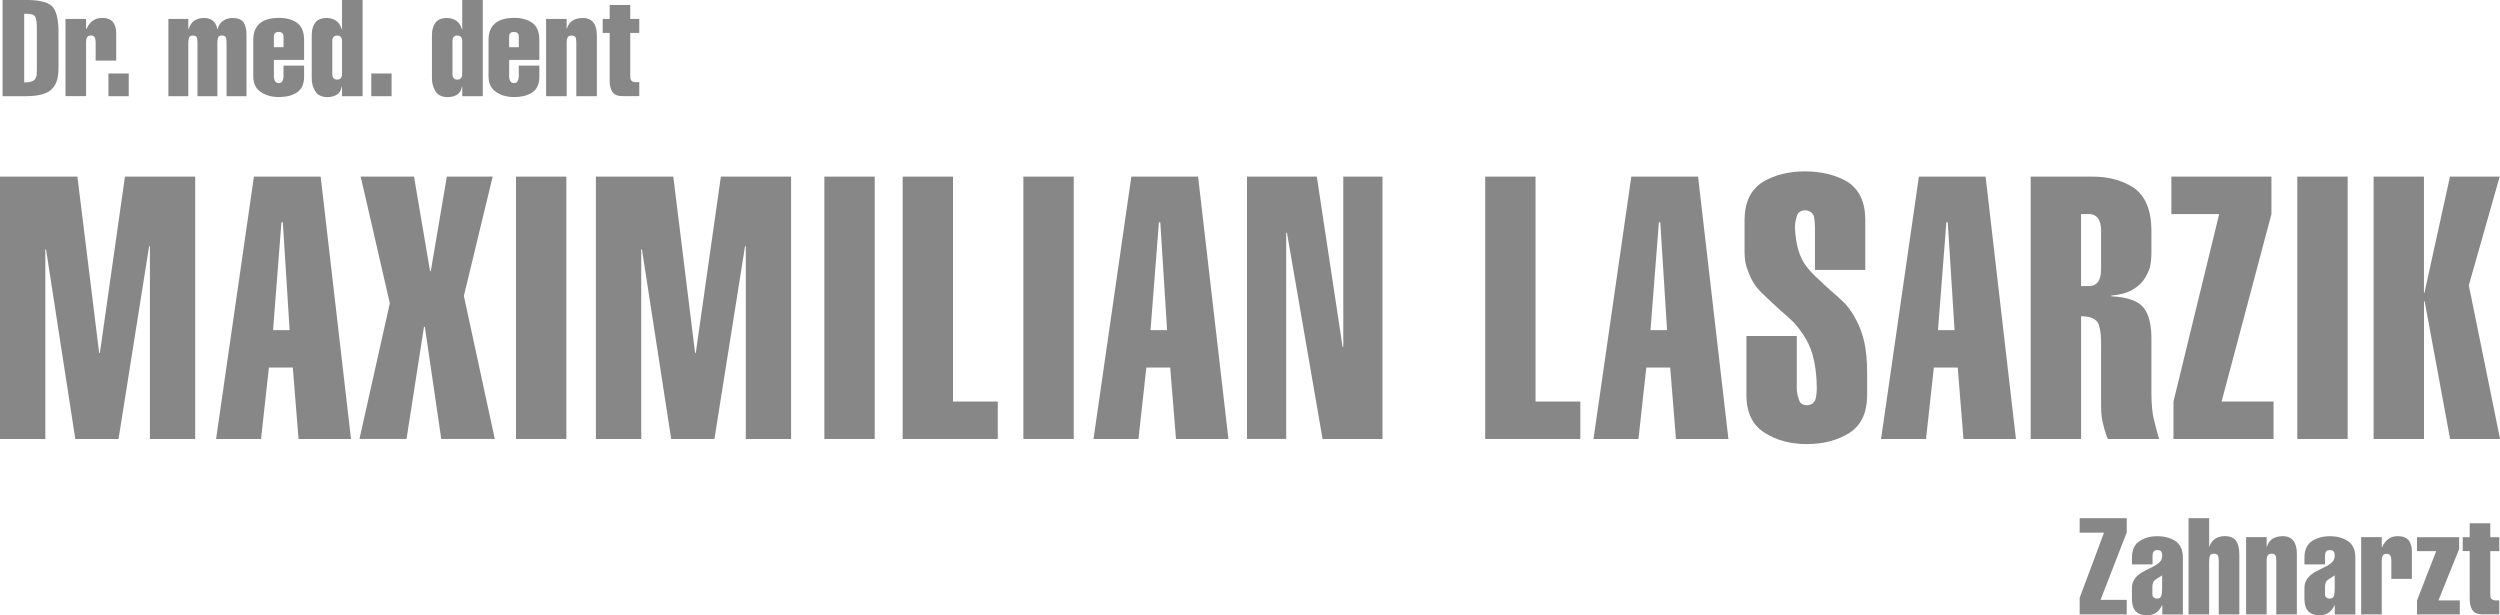 <?xml version="1.0" encoding="UTF-8"?>
<svg id="Ebene_1" data-name="Ebene 1" xmlns="http://www.w3.org/2000/svg" viewBox="0 0 537.17 132.21">
  <defs>
    <style>
      .cls-1 {
        fill: #878787;
      }
    </style>
  </defs>
  <g>
    <path class="cls-1" d="M446.85,132.01v-3.55l5.23-14h-5.23v-3.12h10.12v3.05l-5.63,14.5h5.63v3.12h-10.12Z"/>
    <path class="cls-1" d="M464.58,130.07h-.06c-.25.6-.62,1.09-1.1,1.47-.5.43-1.21.65-2.12.67-2.11-.02-3.18-1.15-3.21-3.39v-2.47c0-.57.1-1.06.3-1.46.19-.41.43-.75.72-1.04.33-.31.68-.59,1.04-.82.39-.23.78-.44,1.19-.64.41-.21.81-.41,1.22-.61.39-.17.73-.37,1.02-.61.66-.43,1-1.01,1.02-1.75,0-.37-.07-.67-.2-.89-.14-.22-.43-.33-.85-.33s-.67.11-.82.33c-.14.23-.22.53-.22.9v1.84h-4.42v-1.53c.02-1.66.59-2.84,1.72-3.54,1.09-.66,2.34-.99,3.75-.99s2.7.33,3.79.99c.53.35.94.81,1.23,1.39.3.59.45,1.3.45,2.16v12.28h-4.42v-1.94ZM462.49,127.75c0,.29.1.51.31.64.16.15.37.23.6.23.53,0,.85-.17.97-.51.13-.35.2-.88.2-1.6v-2.88c-.48.29-.95.59-1.39.88-.46.32-.7.8-.7,1.45v1.8Z"/>
    <path class="cls-1" d="M470.25,132.01v-20.67h4.43v6.12h.05c.5-1.49,1.61-2.25,3.35-2.27,1.12.02,1.92.37,2.41,1.05.45.7.67,1.67.67,2.91v12.86h-4.42v-11.25c0-.48-.04-.91-.12-1.28-.11-.32-.42-.49-.92-.51-.48.02-.77.19-.88.51-.1.37-.15.79-.15,1.28v11.25h-4.42Z"/>
    <path class="cls-1" d="M487.03,117.46h.06c.44-1.49,1.58-2.24,3.43-2.26,2,.04,3,1.3,3,3.8v13.01h-4.42v-11.53c0-.39-.04-.74-.12-1.05-.13-.3-.43-.45-.89-.45s-.73.15-.88.45c-.14.31-.2.66-.18,1.05v11.53h-4.42v-16.6h4.42v2.05Z"/>
    <path class="cls-1" d="M501.66,130.07h-.06c-.26.6-.62,1.09-1.11,1.47-.5.43-1.21.65-2.12.67-2.11-.02-3.18-1.15-3.22-3.39v-2.47c0-.57.1-1.06.3-1.46.19-.41.43-.75.72-1.04.33-.31.68-.59,1.04-.82.39-.23.78-.44,1.19-.64.41-.21.81-.41,1.22-.61.39-.17.73-.37,1.02-.61.66-.43,1-1.01,1.02-1.75,0-.37-.07-.67-.2-.89-.14-.22-.43-.33-.85-.33s-.67.11-.82.33c-.14.23-.22.53-.22.9v1.84h-4.42v-1.53c.02-1.66.59-2.84,1.72-3.54,1.09-.66,2.34-.99,3.75-.99s2.7.33,3.79.99c.53.35.94.81,1.23,1.39.3.59.45,1.3.45,2.16v12.28h-4.42v-1.94ZM499.58,127.75c0,.29.1.51.31.64.17.15.37.23.6.23.53,0,.85-.17.97-.51.13-.35.2-.88.2-1.6v-2.88c-.48.29-.95.59-1.39.88-.46.32-.7.8-.7,1.45v1.8Z"/>
    <path class="cls-1" d="M511.75,117.57h.09c.32-.73.76-1.31,1.32-1.74.54-.42,1.23-.63,2.09-.63,1.1.02,1.89.34,2.35.96.43.63.64,1.4.64,2.3v5.92h-4.42v-4.03c0-.37-.07-.69-.2-.96-.14-.25-.42-.38-.84-.4-.4.02-.67.15-.81.4-.14.27-.21.6-.21.96v11.67h-4.42v-16.6h4.42v2.16Z"/>
    <path class="cls-1" d="M519.34,132.01v-3l4.12-10.59h-4.12v-3h9.05v2.55l-4.45,11.04h4.59v3h-9.18Z"/>
    <path class="cls-1" d="M529.16,118.42v-3h1.5v-2.99h4.42v2.99h1.94v3h-1.94v9.08c-.02.5.04.87.18,1.09.09.12.2.21.33.27.14.1.32.14.56.14h.87v3h-3.61c-1.07,0-1.8-.31-2.19-.94-.39-.6-.58-1.44-.56-2.53v-10.13h-1.5Z"/>
  </g>
  <g>
    <path class="cls-1" d="M0,94.32v-56.37h16.63l4.68,37.89h.15l5.39-37.89h15.09v56.37h-9.73v-41.37l-.15-.15-6.59,41.52h-9.29l-6.29-40.75h-.15v40.75H0Z"/>
    <path class="cls-1" d="M54.56,37.95h14.34l6.52,56.37h-11.27l-1.24-15.35h-5.13l-1.69,15.35h-9.66l8.13-56.37ZM62.23,70.94l-1.46-23.18h-.3l-1.8,23.18h3.56Z"/>
    <path class="cls-1" d="M88.96,37.95l3.45,20.32h.15l3.45-20.32h9.85l-6.19,25.63,6.64,30.73h-11.5l-3.52-24.08h-.19l-3.75,24.08h-10.11l6.52-29.15-6.26-27.22h11.47Z"/>
    <path class="cls-1" d="M110.87,94.32v-56.37h10.82v56.37h-10.82Z"/>
    <path class="cls-1" d="M128.04,94.32v-56.37h16.63l4.68,37.89h.15l5.39-37.89h15.09v56.37h-9.73v-41.37l-.15-.15-6.59,41.52h-9.29l-6.29-40.75h-.15v40.75h-9.73Z"/>
    <path class="cls-1" d="M177.13,94.32v-56.37h10.82v56.37h-10.82Z"/>
    <path class="cls-1" d="M193.95,94.32v-56.37h10.82v48.33h9.62v8.04h-20.44Z"/>
    <path class="cls-1" d="M219.89,94.32v-56.37h10.82v56.37h-10.82Z"/>
    <path class="cls-1" d="M243.09,37.95h14.34l6.52,56.37h-11.27l-1.24-15.35h-5.13l-1.69,15.35h-9.66l8.13-56.37ZM250.77,70.94l-1.46-23.18h-.3l-1.8,23.18h3.56Z"/>
    <path class="cls-1" d="M267.94,94.32v-56.37h15l5.54,36.58h.15v-36.58h8.42v56.37h-12.87l-7.67-44.39-.15.15v44.23h-8.42Z"/>
    <path class="cls-1" d="M319.12,94.32v-56.37h10.82v48.33h9.62v8.04h-20.44Z"/>
    <path class="cls-1" d="M350.52,37.95h14.34l6.52,56.37h-11.27l-1.24-15.35h-5.13l-1.69,15.35h-9.66l8.13-56.37ZM358.2,70.94l-1.46-23.18h-.3l-1.8,23.18h3.56Z"/>
    <path class="cls-1" d="M389.98,58.02v-9.09c0-.85-.08-1.7-.25-2.55-.34-.75-.97-1.15-1.9-1.2-.93.05-1.5.45-1.73,1.2-.28.85-.42,1.7-.42,2.55.16,3.74,1.02,6.56,2.59,8.47.8,1.01,1.65,1.9,2.55,2.67.88.85,1.79,1.7,2.75,2.55.95.8,1.91,1.66,2.86,2.59.9,1.01,1.7,2.18,2.4,3.52.72,1.32,1.3,2.89,1.74,4.72.41,1.91.62,4.15.62,6.73v4.91c-.05,3.66-1.32,6.31-3.81,7.93-2.57,1.6-5.62,2.4-9.16,2.4s-6.43-.8-9-2.39c-2.59-1.62-3.92-4.26-3.97-7.91v-12.93h10.82v11.13c0,.85.14,1.65.42,2.4.22.9.8,1.35,1.73,1.35s1.56-.45,1.9-1.35c.17-.75.25-1.55.25-2.4-.05-4.49-.84-8-2.36-10.52-.75-1.26-1.57-2.4-2.48-3.41-.95-.95-1.92-1.83-2.9-2.63-.96-.88-1.88-1.74-2.79-2.59-.9-.8-1.73-1.65-2.48-2.55-.72-.95-1.3-2.06-1.74-3.33-.52-1.16-.77-2.53-.77-4.1v-7.08c.05-3.74,1.37-6.42,3.97-8.05,2.57-1.5,5.57-2.24,9-2.24s6.58.74,9.12,2.23c2.52,1.62,3.8,4.29,3.85,8.01v10.94h-10.83Z"/>
    <path class="cls-1" d="M412.3,37.95h14.34l6.52,56.37h-11.27l-1.24-15.35h-5.13l-1.68,15.35h-9.66l8.13-56.37ZM419.97,70.94l-1.46-23.18h-.3l-1.8,23.18h3.56Z"/>
    <path class="cls-1" d="M436.33,94.32v-56.37h12.97c3.54-.05,6.57.73,9.12,2.36,2.52,1.75,3.8,4.77,3.85,9.05v4.99c0,1.01-.1,2.04-.31,3.09-.34,1.01-.81,1.95-1.43,2.82-.64.85-1.52,1.57-2.63,2.17-1.11.57-2.53.93-4.25,1.08v.15c3.48.18,5.8,1,6.96,2.47,1.16,1.47,1.71,3.81,1.66,7.04v11.17c0,2.63.2,4.67.61,6.11.38,1.52.72,2.81,1.03,3.87h-10.99c-.35-.75-.66-1.7-.94-2.86-.35-1.11-.53-2.58-.53-4.41v-12.84c.05-1.8-.12-3.31-.5-4.52-.48-1.16-1.74-1.74-3.79-1.74v26.37h-10.83ZM447.15,61.46h1.43c1.91.1,2.87-1.09,2.87-3.57v-8.34c0-2.43-.96-3.62-2.87-3.57h-1.43v15.47Z"/>
    <path class="cls-1" d="M488.51,94.32h-21.5v-8.04l9.82-40.29h-10.27v-8.04h21.5v8.04l-10.71,40.29h11.16v8.04Z"/>
    <path class="cls-1" d="M493.62,94.32v-56.37h10.82v56.37h-10.82Z"/>
    <path class="cls-1" d="M510.01,94.32v-56.37h10.82v24.93h.12l5.47-24.93h10.68l-6.63,23.35,6.71,33.02h-10.73l-5.46-29.54h-.15v29.54h-10.82Z"/>
  </g>
  <g>
    <path class="cls-1" d="M.55,0h4.89c2.64-.04,4.5.36,5.59,1.19,1.04.89,1.56,2.84,1.54,5.87v7.37c0,.96-.08,1.82-.25,2.58-.2.77-.55,1.44-1.06,2-.95,1.11-2.89,1.66-5.81,1.66H.55V0ZM5.2,17.72c1.22,0,2-.24,2.33-.72.18-.24.3-.54.36-.91.02-.34.03-.76.03-1.25V6.32c.02-1.35-.1-2.26-.36-2.73-.17-.27-.44-.45-.82-.53-.39-.08-.91-.11-1.54-.11v14.77Z"/>
    <path class="cls-1" d="M18.48,6.23h.09c.32-.73.76-1.31,1.32-1.74.54-.42,1.23-.64,2.09-.64,1.1.02,1.89.34,2.35.96.43.63.64,1.4.64,2.3v5.91h-4.42v-4.03c0-.37-.07-.69-.2-.97-.14-.25-.42-.38-.84-.4-.4.02-.67.15-.81.4-.14.27-.21.6-.21.96v11.67h-4.42V4.07h4.42v2.16Z"/>
    <path class="cls-1" d="M23.3,20.67v-4.88h4.36v4.88h-4.36Z"/>
    <path class="cls-1" d="M40.45,6.26h.08c.48-1.58,1.57-2.38,3.28-2.4,1.61,0,2.58.8,2.9,2.41h.06c.16-.77.53-1.37,1.11-1.77.58-.42,1.29-.64,2.15-.64,1.11.02,1.88.34,2.31.96.41.65.62,1.5.62,2.55v13.3h-4.28v-11.54c0-.39-.04-.74-.12-1.05-.13-.3-.43-.45-.89-.45s-.71.15-.81.45c-.1.31-.15.66-.15,1.05v11.54h-4.28v-11.53c0-.39-.04-.74-.12-1.05-.12-.3-.41-.45-.87-.45s-.71.15-.81.45c-.11.31-.17.66-.17,1.05v11.53h-4.28V4.07h4.28v2.19Z"/>
    <path class="cls-1" d="M58.85,12.89v3.38c0,1.04.34,1.57,1.03,1.59.4,0,.67-.15.81-.46.15-.27.23-.65.23-1.14v-2.16h4.42v2.44c-.02,1.55-.52,2.65-1.51,3.31-1,.67-2.31,1-3.95,1-1.49,0-2.75-.35-3.8-1.06-1.09-.7-1.64-1.81-1.66-3.35v-7.92c.02-3.08,1.84-4.64,5.46-4.68,1.51-.02,2.79.31,3.84.99,1.06.7,1.6,1.93,1.62,3.69v4.35h-6.49ZM60.92,10.14v-2.28c0-.66-.35-1-1.04-1s-1.03.33-1.03,1v2.28h2.07Z"/>
    <path class="cls-1" d="M73.48,18.59h-.06c-.12.81-.46,1.39-1.02,1.73-.56.37-1.27.55-2.15.55-1.22-.04-2.07-.48-2.55-1.33-.5-.83-.74-1.77-.72-2.82V7.53c0-1.09.25-1.98.75-2.65.48-.66,1.29-1,2.44-1.02,1.73.04,2.82.86,3.26,2.46h.06V0h4.42v20.67h-4.42v-2.08ZM71.4,15.96c.02.76.37,1.14,1.04,1.14s1.03-.38,1.05-1.14v-7.21c-.02-.73-.37-1.1-1.05-1.12-.67.02-1.01.39-1.04,1.12v7.21Z"/>
    <path class="cls-1" d="M79.78,20.67v-4.88h4.36v4.88h-4.36Z"/>
    <path class="cls-1" d="M99.31,18.59h-.06c-.12.81-.46,1.39-1.02,1.73-.56.37-1.27.55-2.15.55-1.22-.04-2.07-.48-2.55-1.33-.5-.83-.74-1.77-.72-2.82V7.53c0-1.09.25-1.98.75-2.65.48-.66,1.29-1,2.44-1.02,1.73.04,2.82.86,3.26,2.46h.06V0h4.42v20.67h-4.42v-2.08ZM97.22,15.96c.02.76.37,1.14,1.04,1.14s1.03-.38,1.05-1.14v-7.21c-.02-.73-.37-1.1-1.05-1.12-.67.02-1.01.39-1.04,1.12v7.21Z"/>
    <path class="cls-1" d="M109.4,12.89v3.38c0,1.04.34,1.57,1.03,1.59.4,0,.67-.15.81-.46.15-.27.23-.65.23-1.14v-2.16h4.42v2.44c-.02,1.55-.52,2.65-1.51,3.31-1,.67-2.31,1-3.95,1-1.49,0-2.75-.35-3.8-1.06-1.09-.7-1.64-1.81-1.66-3.35v-7.92c.02-3.08,1.84-4.64,5.46-4.68,1.51-.02,2.79.31,3.84.99,1.06.7,1.6,1.93,1.62,3.69v4.35h-6.49ZM111.47,10.14v-2.28c0-.66-.35-1-1.04-1s-1.03.33-1.03,1v2.28h2.07Z"/>
    <path class="cls-1" d="M121.76,6.12h.06c.44-1.49,1.58-2.24,3.43-2.26,2,.04,3,1.3,3,3.8v13.01h-4.42v-11.53c0-.39-.04-.74-.12-1.05-.13-.3-.43-.45-.89-.45s-.73.15-.88.45c-.14.31-.2.66-.18,1.05v11.53h-4.42V4.07h4.42v2.05Z"/>
    <path class="cls-1" d="M129.5,7.07v-3h1.5V1.08h4.42v2.99h1.94v3h-1.94v9.08c-.02.5.04.87.18,1.09.09.12.2.21.33.27.14.09.32.14.56.14h.87v3h-3.61c-1.07,0-1.8-.31-2.19-.94-.39-.6-.58-1.44-.56-2.53V7.07h-1.5Z"/>
  </g>
</svg>